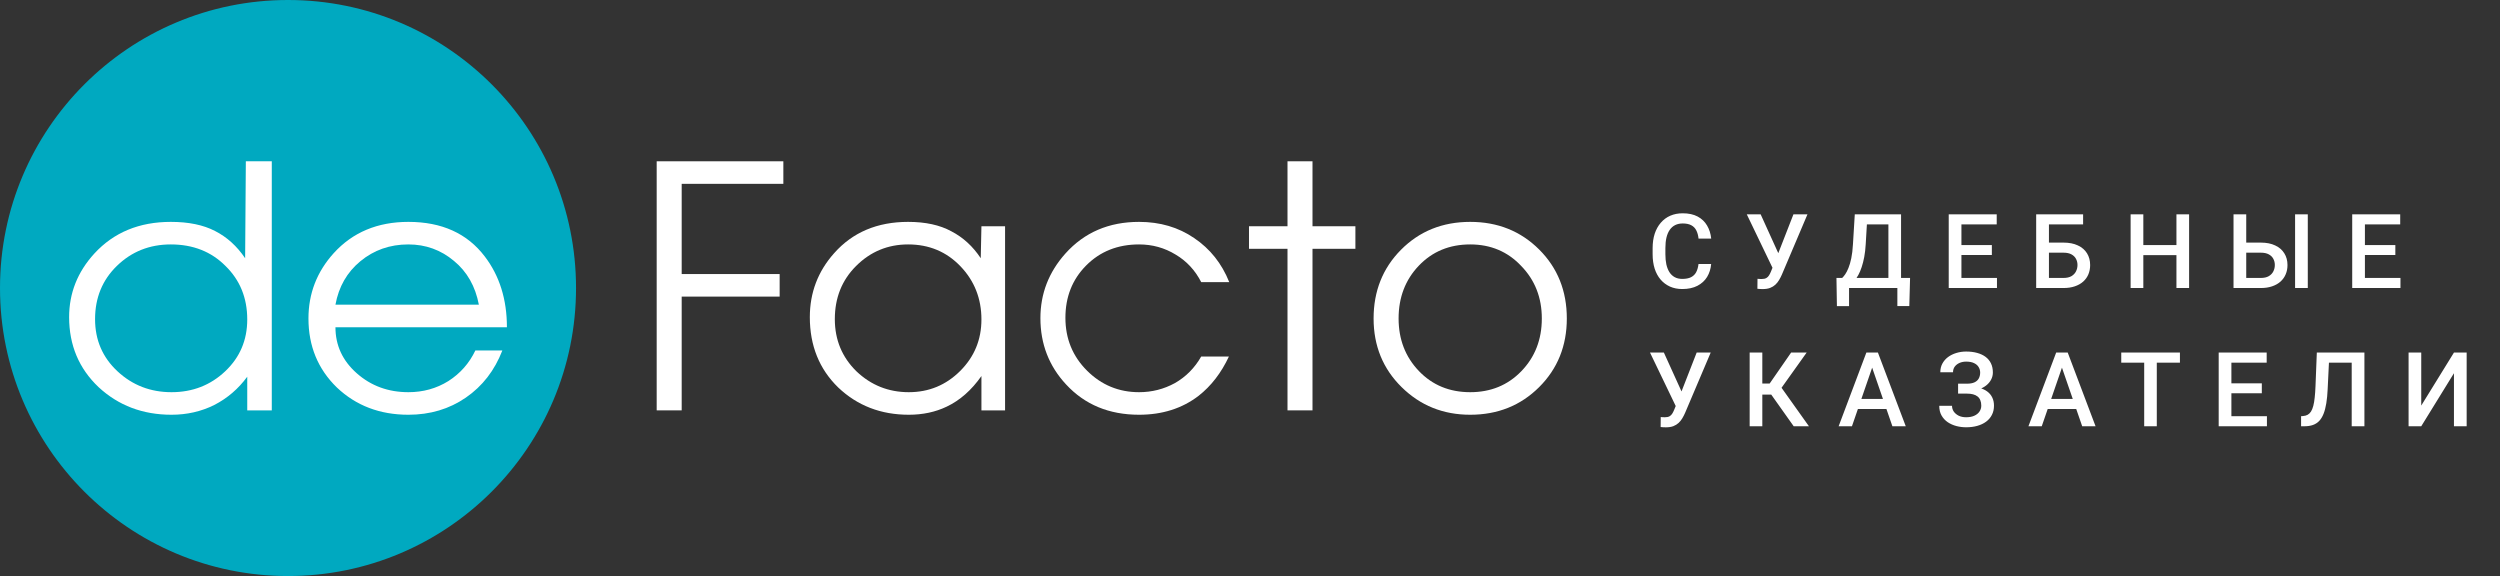 <?xml version="1.0" encoding="UTF-8"?> <svg xmlns="http://www.w3.org/2000/svg" width="217" height="50" viewBox="0 0 217 50" fill="none"><rect x="0" y="0" width="217" height="50" fill="#333333" stroke="none"/> <path d="M147.43 22.917H148.528C148.493 23.336 148.376 23.709 148.177 24.038C147.978 24.363 147.698 24.619 147.337 24.807C146.977 24.994 146.539 25.088 146.023 25.088C145.628 25.088 145.272 25.018 144.956 24.877C144.639 24.733 144.368 24.531 144.143 24.27C143.917 24.007 143.744 23.689 143.624 23.317C143.507 22.945 143.448 22.529 143.448 22.069V21.537C143.448 21.077 143.508 20.661 143.628 20.289C143.751 19.917 143.927 19.599 144.156 19.335C144.384 19.069 144.658 18.865 144.978 18.725C145.3 18.584 145.662 18.514 146.063 18.514C146.573 18.514 147.003 18.607 147.355 18.795C147.707 18.982 147.979 19.242 148.172 19.573C148.369 19.904 148.489 20.283 148.533 20.711H147.434C147.405 20.436 147.34 20.2 147.241 20.003C147.144 19.807 147 19.658 146.81 19.555C146.62 19.45 146.371 19.397 146.063 19.397C145.811 19.397 145.591 19.444 145.404 19.538C145.216 19.631 145.06 19.769 144.934 19.951C144.808 20.132 144.712 20.356 144.648 20.623C144.586 20.887 144.556 21.189 144.556 21.528V22.069C144.556 22.391 144.583 22.684 144.639 22.948C144.698 23.209 144.786 23.433 144.903 23.62C145.023 23.808 145.175 23.953 145.36 24.055C145.544 24.158 145.766 24.209 146.023 24.209C146.337 24.209 146.59 24.159 146.784 24.06C146.98 23.96 147.128 23.815 147.228 23.625C147.33 23.431 147.397 23.195 147.43 22.917ZM154.045 22.772L155.671 18.602H156.889L154.665 23.84C154.595 24.001 154.514 24.158 154.423 24.31C154.335 24.459 154.228 24.593 154.103 24.71C153.977 24.827 153.824 24.921 153.645 24.991C153.467 25.059 153.25 25.092 152.995 25.092C152.928 25.092 152.846 25.089 152.749 25.084C152.655 25.078 152.586 25.072 152.542 25.066L152.551 24.2C152.586 24.206 152.645 24.21 152.727 24.213C152.812 24.216 152.874 24.218 152.912 24.218C153.082 24.218 153.216 24.19 153.316 24.134C153.416 24.076 153.495 23.998 153.553 23.901C153.615 23.802 153.669 23.693 153.716 23.576L154.045 22.772ZM152.824 18.602L154.432 22.144L154.749 23.295L153.892 23.326L151.62 18.602H152.824ZM164.941 24.125V25H160.226V24.125H164.941ZM160.498 24.125V26.573H159.444L159.404 24.125H160.498ZM165.794 24.125L165.728 26.569H164.691V24.125H165.794ZM164.168 18.602V19.48H161.215V18.602H164.168ZM165.012 18.602V25H163.913V18.602H165.012ZM160.995 18.602H162.098L161.944 21.194C161.921 21.605 161.878 21.974 161.817 22.302C161.755 22.63 161.681 22.924 161.593 23.185C161.508 23.443 161.411 23.671 161.303 23.871C161.194 24.067 161.079 24.237 160.956 24.38C160.832 24.524 160.707 24.647 160.578 24.75C160.452 24.849 160.327 24.933 160.204 25H159.615V24.125H159.901C159.98 24.052 160.068 23.947 160.165 23.809C160.261 23.669 160.355 23.485 160.446 23.26C160.54 23.031 160.622 22.748 160.692 22.412C160.762 22.075 160.811 21.669 160.837 21.194L160.995 18.602ZM173.337 24.125V25H169.94V24.125H173.337ZM170.252 18.602V25H169.149V18.602H170.252ZM172.893 21.273V22.135H169.94V21.273H172.893ZM173.315 18.602V19.48H169.94V18.602H173.315ZM180.814 18.602V19.48H177.839V25H176.74V18.602H180.814ZM177.505 21.058H179.113C179.6 21.058 180.016 21.14 180.361 21.304C180.707 21.465 180.971 21.692 181.152 21.985C181.334 22.278 181.425 22.62 181.425 23.009C181.425 23.302 181.373 23.57 181.271 23.814C181.168 24.057 181.018 24.268 180.818 24.446C180.619 24.622 180.376 24.758 180.089 24.855C179.805 24.952 179.479 25 179.113 25H176.74V18.602H177.848V24.125H179.113C179.392 24.125 179.62 24.074 179.799 23.972C179.977 23.866 180.109 23.729 180.194 23.559C180.282 23.389 180.326 23.203 180.326 23C180.326 22.804 180.282 22.625 180.194 22.464C180.109 22.303 179.977 22.174 179.799 22.078C179.62 21.981 179.392 21.933 179.113 21.933H177.505V21.058ZM189.165 21.273V22.148H185.768V21.273H189.165ZM186.041 18.602V25H184.938V18.602H186.041ZM190.014 18.602V25H188.915V18.602H190.014ZM194.63 21.058H196.243C196.729 21.058 197.143 21.14 197.486 21.304C197.832 21.465 198.096 21.692 198.277 21.985C198.462 22.278 198.554 22.62 198.554 23.009C198.554 23.302 198.501 23.57 198.396 23.814C198.293 24.057 198.142 24.268 197.943 24.446C197.744 24.622 197.501 24.758 197.214 24.855C196.93 24.952 196.606 25 196.243 25H193.87V18.602H194.973V24.125H196.243C196.521 24.125 196.749 24.074 196.928 23.972C197.107 23.866 197.239 23.729 197.324 23.559C197.412 23.389 197.455 23.203 197.455 23C197.455 22.804 197.412 22.625 197.324 22.464C197.239 22.303 197.107 22.174 196.928 22.078C196.749 21.981 196.521 21.933 196.243 21.933H194.63V21.058ZM200.316 18.602V25H199.213V18.602H200.316ZM208.36 24.125V25H204.963V24.125H208.36ZM205.275 18.602V25H204.172V18.602H205.275ZM207.916 21.273V22.135H204.963V21.273H207.916ZM208.338 18.602V19.48H204.963V18.602H208.338ZM145.646 34.772L147.271 30.602H148.489L146.265 35.84C146.195 36.001 146.114 36.158 146.023 36.31C145.936 36.459 145.829 36.593 145.703 36.71C145.577 36.827 145.424 36.921 145.246 36.991C145.067 37.059 144.85 37.092 144.595 37.092C144.528 37.092 144.446 37.089 144.349 37.084C144.255 37.078 144.187 37.072 144.143 37.066L144.151 36.2C144.187 36.206 144.245 36.21 144.327 36.213C144.412 36.216 144.474 36.218 144.512 36.218C144.682 36.218 144.816 36.19 144.916 36.134C145.016 36.076 145.095 35.998 145.153 35.901C145.215 35.802 145.269 35.693 145.316 35.576L145.646 34.772ZM144.424 30.602L146.032 34.144L146.349 35.295L145.492 35.326L143.22 30.602H144.424ZM152.969 30.602V37H151.87V30.602H152.969ZM156.818 30.602L154.217 34.249H152.657L152.507 33.291H153.606L155.469 30.602H156.818ZM155.693 37L153.624 34.082L154.335 33.234L157.016 37H155.693ZM162.661 31.454L160.749 37H159.593L162.001 30.602H162.74L162.661 31.454ZM164.26 37L162.344 31.454L162.261 30.602H163.003L165.42 37H164.26ZM164.168 34.627V35.502H160.687V34.627H164.168ZM170.85 33.933H169.962V33.304H170.727C170.999 33.304 171.22 33.265 171.39 33.185C171.56 33.103 171.683 32.991 171.759 32.847C171.838 32.701 171.878 32.531 171.878 32.337C171.878 32.165 171.834 32.006 171.746 31.863C171.661 31.719 171.529 31.605 171.351 31.52C171.172 31.432 170.942 31.388 170.661 31.388C170.45 31.388 170.258 31.426 170.085 31.502C169.912 31.579 169.774 31.686 169.672 31.823C169.572 31.961 169.522 32.123 169.522 32.311H168.419C168.419 32.033 168.478 31.784 168.595 31.564C168.715 31.341 168.878 31.152 169.083 30.997C169.291 30.842 169.53 30.723 169.799 30.641C170.072 30.556 170.359 30.514 170.661 30.514C171.012 30.514 171.33 30.553 171.614 30.632C171.898 30.709 172.143 30.823 172.348 30.975C172.553 31.127 172.71 31.318 172.818 31.546C172.927 31.772 172.981 32.034 172.981 32.333C172.981 32.553 172.93 32.759 172.827 32.953C172.727 33.146 172.584 33.316 172.396 33.462C172.209 33.609 171.983 33.725 171.72 33.81C171.459 33.892 171.169 33.933 170.85 33.933ZM169.962 33.55H170.85C171.204 33.55 171.519 33.587 171.794 33.66C172.07 33.733 172.303 33.84 172.493 33.981C172.684 34.122 172.829 34.296 172.928 34.504C173.028 34.709 173.078 34.945 173.078 35.211C173.078 35.51 173.018 35.777 172.897 36.011C172.78 36.243 172.613 36.439 172.396 36.6C172.18 36.761 171.923 36.883 171.627 36.965C171.334 37.047 171.012 37.088 170.661 37.088C170.376 37.088 170.095 37.053 169.817 36.982C169.541 36.909 169.291 36.798 169.065 36.648C168.843 36.496 168.664 36.303 168.529 36.068C168.394 35.834 168.327 35.553 168.327 35.225H169.435C169.435 35.406 169.486 35.573 169.588 35.726C169.694 35.875 169.837 35.995 170.019 36.086C170.204 36.174 170.417 36.218 170.661 36.218C170.939 36.218 171.175 36.174 171.368 36.086C171.564 35.998 171.714 35.878 171.816 35.726C171.922 35.573 171.975 35.402 171.975 35.211C171.975 35.03 171.947 34.873 171.891 34.741C171.838 34.606 171.759 34.498 171.654 34.416C171.548 34.331 171.418 34.268 171.263 34.227C171.107 34.186 170.929 34.166 170.727 34.166H169.962V33.55ZM179.135 31.454L177.224 37H176.068L178.476 30.602H179.214L179.135 31.454ZM180.735 37L178.819 31.454L178.735 30.602H179.478L181.895 37H180.735ZM180.643 34.627V35.502H177.162V34.627H180.643ZM187.21 30.602V37H186.116V30.602H187.21ZM189.218 30.602V31.48H184.125V30.602H189.218ZM196.77 36.126V37H193.373V36.126H196.77ZM193.685 30.602V37H192.582V30.602H193.685ZM196.326 33.273V34.135H193.373V33.273H196.326ZM196.748 30.602V31.48H193.373V30.602H196.748ZM204.388 30.602V31.48H201.32V30.602H204.388ZM205.231 30.602V37H204.128V30.602H205.231ZM201.1 30.602H202.195L202.041 33.779C202.02 34.245 201.981 34.655 201.922 35.009C201.864 35.364 201.785 35.667 201.685 35.919C201.585 36.171 201.459 36.377 201.307 36.539C201.155 36.697 200.972 36.814 200.758 36.89C200.547 36.963 200.299 37 200.015 37H199.734V36.126L199.905 36.112C200.06 36.101 200.194 36.064 200.305 36.002C200.419 35.938 200.516 35.844 200.595 35.721C200.674 35.595 200.74 35.433 200.793 35.233C200.846 35.034 200.887 34.791 200.916 34.504C200.948 34.217 200.972 33.881 200.986 33.498L201.1 30.602ZM210.164 35.203L213.003 30.602H214.106V37H213.003V32.395L210.164 37H209.065V30.602H210.164V35.203Z" fill="white"></path> <path d="M50 25C50 38.807 38.807 50 25 50C11.193 50 0 38.807 0 25C0 11.193 11.193 0 25 0C38.807 0 50 11.193 50 25Z" fill="#00A9C0"></path> <path d="M23.591 35.62H21.461V32.699C20.69 33.75 19.736 34.568 18.6 35.153C17.464 35.718 16.226 36 14.887 36C12.391 36 10.281 35.201 8.557 33.604C6.852 31.988 6 29.962 6 27.527C6 25.443 6.73 23.602 8.191 22.005C9.875 20.174 12.087 19.259 14.826 19.259C16.368 19.259 17.646 19.522 18.661 20.048C19.696 20.574 20.568 21.363 21.278 22.414L21.339 14H23.591V35.62ZM21.461 27.732C21.461 25.862 20.832 24.313 19.574 23.086C18.336 21.84 16.754 21.216 14.826 21.216C12.98 21.216 11.417 21.84 10.139 23.086C8.881 24.313 8.252 25.852 8.252 27.703C8.252 29.514 8.901 31.023 10.2 32.231C11.499 33.439 13.061 34.042 14.887 34.042C16.713 34.042 18.265 33.439 19.544 32.231C20.822 31.023 21.461 29.524 21.461 27.732Z" fill="white"></path> <path d="M44 28.404H29.117C29.117 29.981 29.736 31.316 30.974 32.406C32.212 33.497 33.703 34.042 35.448 34.042C36.726 34.042 37.883 33.721 38.917 33.078C39.952 32.416 40.733 31.53 41.261 30.42H43.604C42.935 32.153 41.88 33.517 40.439 34.51C38.998 35.503 37.335 36 35.448 36C32.972 36 30.903 35.211 29.239 33.633C27.596 32.036 26.774 30.04 26.774 27.644C26.774 25.482 27.504 23.593 28.965 21.976C30.609 20.165 32.77 19.259 35.448 19.259C38.349 19.259 40.561 20.262 42.083 22.268C43.361 23.943 44 25.988 44 28.404ZM41.565 26.446C41.261 24.849 40.541 23.583 39.404 22.648C38.268 21.694 36.949 21.216 35.448 21.216C33.845 21.216 32.455 21.703 31.278 22.677C30.122 23.632 29.401 24.888 29.117 26.446H41.565Z" fill="white"></path> <path d="M67.995 15.957H59.17V23.788H67.673V25.745H59.17V35.62H57V14H67.995V15.957Z" fill="white"></path> <path d="M87.24 35.62H85.188V32.64C84.328 33.867 83.321 34.753 82.168 35.299C81.191 35.766 80.096 36 78.884 36C76.46 36 74.417 35.211 72.756 33.633C71.114 32.036 70.293 30.001 70.293 27.527C70.293 25.404 70.996 23.554 72.404 21.976C74.007 20.165 76.147 19.259 78.825 19.259C80.33 19.259 81.582 19.532 82.578 20.077C83.595 20.603 84.445 21.382 85.129 22.414L85.188 19.639H87.24V35.62ZM85.188 27.732C85.188 25.92 84.582 24.382 83.37 23.116C82.158 21.849 80.643 21.216 78.825 21.216C77.066 21.216 75.561 21.84 74.31 23.086C73.078 24.313 72.463 25.852 72.463 27.703C72.463 29.494 73.088 31.004 74.339 32.231C75.61 33.439 77.125 34.042 78.884 34.042C80.624 34.042 82.109 33.429 83.341 32.202C84.572 30.975 85.188 29.485 85.188 27.732Z" fill="white"></path> <path d="M106.699 24.489H104.265C103.737 23.456 102.994 22.658 102.036 22.093C101.079 21.509 100.023 21.216 98.87 21.216C97.013 21.216 95.478 21.83 94.266 23.057C93.074 24.265 92.478 25.774 92.478 27.586C92.478 29.397 93.103 30.926 94.354 32.173C95.605 33.419 97.111 34.042 98.87 34.042C99.984 34.042 101.02 33.779 101.978 33.254C102.936 32.708 103.698 31.939 104.265 30.946H106.669C106.005 32.367 105.125 33.507 104.03 34.364C102.603 35.455 100.883 36 98.87 36C96.27 36 94.159 35.123 92.536 33.37C91.051 31.773 90.308 29.855 90.308 27.615C90.308 25.492 91.031 23.622 92.478 22.005C94.12 20.174 96.25 19.259 98.87 19.259C100.688 19.259 102.281 19.726 103.649 20.661C105.037 21.596 106.053 22.872 106.699 24.489Z" fill="white"></path> <path d="M117.649 21.596H113.925V35.62H111.755V21.596H108.413V19.639H111.755V14H113.925V19.639H117.649V21.596Z" fill="white"></path> <path d="M136 27.644C136 30.02 135.199 32.007 133.596 33.604C131.993 35.201 129.999 36 127.614 36C125.268 36 123.284 35.201 121.662 33.604C120.039 32.007 119.228 30.02 119.228 27.644C119.228 25.268 120.02 23.281 121.603 21.684C123.206 20.067 125.21 19.259 127.614 19.259C129.999 19.259 131.993 20.058 133.596 21.655C135.199 23.252 136 25.248 136 27.644ZM133.83 27.644C133.83 25.833 133.234 24.313 132.042 23.086C130.869 21.84 129.393 21.216 127.614 21.216C125.816 21.216 124.33 21.83 123.157 23.057C121.984 24.284 121.398 25.813 121.398 27.644C121.398 29.456 121.984 30.975 123.157 32.202C124.33 33.429 125.816 34.042 127.614 34.042C129.393 34.042 130.869 33.439 132.042 32.231C133.234 31.004 133.83 29.475 133.83 27.644Z" fill="white"></path> </svg> 